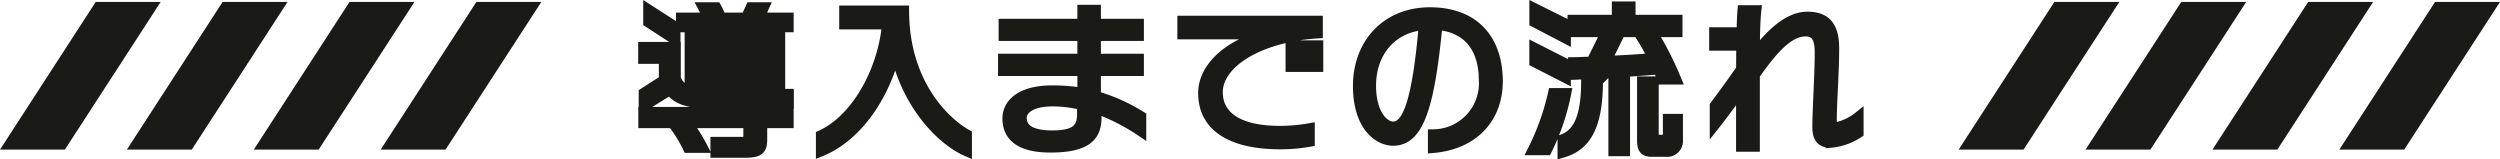 <svg xmlns="http://www.w3.org/2000/svg" width="254" height="16.191" viewBox="0 0 254 16.191">
  <g id="Group_274" data-name="Group 274" transform="translate(-14584 -5357.801)">
    <path id="Path_2915" data-name="Path 2915" d="M-46.864-11.424v-.992H-49.84l.48-1.056h-1.376l-.48,1.056h-2.5c-.16-.368-.32-.736-.5-1.056H-55.6a8.923,8.923,0,0,1,.48,1.056h-2.7v.992h4.56l-.32.848h-3.36v5.184h9.216v-5.184h-4.48l.336-.848Zm-11.5,1.312v-1.376l-2.784-1.792v1.36Zm11.52,6.48v-1.04h-7.28c-2.8,0-3.824-.48-4.208-1.568v-3.2h-3.328v1.232h2.1V-6.08l-2.048,1.312v1.392l2.656-1.648c.832,1.008,1.9,1.392,5.008,1.392h2.976v.8H-61.648V-1.68h10.672V-.208c0,.4-.128.416-.624.416h-2.72v1.12h3.04c1.28,0,1.728-.24,1.728-1.3V-1.68h2.688V-2.832h-2.688v-.8ZM-55.568.832a15.434,15.434,0,0,0-1.3-2.128h-1.52A12.96,12.96,0,0,1-57.12.832Zm6.544-9.92h-6.608v-.784h6.608Zm0,1.456h-6.608v-.816h6.608Zm0,1.488h-6.608v-.864h6.608ZM-28.752,1.2V-.544c-2.064-1.136-6.384-5.024-6.384-12.592h-6.1v1.424h4.352c-.512,5.136-3.392,9.76-6.72,11.248V1.2c3.5-1.408,6.384-5.312,7.568-10.032C-34.768-3.3-31.184.16-28.752,1.2ZM-11.04-.816V-2.384a17.946,17.946,0,0,0-4.608-2.064V-6.976h4.368V-8.24h-4.368v-2.3h4.368v-1.248h-4.368v-1.424H-17.04v1.424h-8v1.248h8v2.3H-25.1v1.264h8.064v2.192a20.021,20.021,0,0,0-3.04-.24c-3.392,0-4.576,1.472-4.576,2.848C-24.656-.288-23.3.8-20.288.8c3.856,0,4.736-1.248,4.7-3.184l-.016-.768A20.934,20.934,0,0,1-11.04-.816ZM-17.072-2.56c0,1.456-.736,2.112-3.024,2.112-1.968,0-3.088-.56-3.088-1.776,0-.72.752-1.664,3.12-1.664a12.7,12.7,0,0,1,2.992.368ZM6.944-7.392V-9.6H5.968v2.208Zm-1.856,0V-9.6H4.112v2.208ZM6.9-10.8v-1.3H-6.88V-10.7H.608l1.824-.144c-4.128.752-7.2,3.264-7.2,6.1,0,3.328,2.72,5.2,7.792,5.216A17.311,17.311,0,0,0,6.08.208V-1.184a17.351,17.351,0,0,1-3.056.272c-4.192,0-6.288-1.488-6.288-3.92C-3.264-7.792.96-10.432,6.9-10.8ZM25.184-5.936c0-4.272-2.4-7.024-6.912-7.024-4.384,0-7.312,3.152-7.312,7.5,0,4.048,2.064,5.568,3.584,5.568,2.576,0,3.7-3.344,4.512-11.76,2.928.256,4.7,2.144,4.7,5.712A5.175,5.175,0,0,1,18.576-.56V.848C22.864.48,25.184-2.32,25.184-5.936Zm-7.536-5.712c-.656,7.584-1.632,10.3-3.1,10.3-.96,0-2.24-1.3-2.24-4.128C12.3-8.768,14.288-11.344,17.648-11.648Zm25.792.72v-1.264H38.672v-1.36H37.264v1.36h-4.5v1.264H36.16L34.688-7.952c-.736.032-1.392.064-1.872.064v1.3c2.016-.08,6.416-.352,8.64-.544a9.128,9.128,0,0,1,.416,1.024h1.456a34.553,34.553,0,0,0-2.048-4.144H39.856c.32.512.72,1.232,1.072,1.952-1.3.112-3.072.208-4.72.288l1.44-2.912ZM43.488.016V-2.128h-1.04v1.7c0,.32-.176.416-.432.416h-.672c-.272,0-.32-.1-.32-.352V-5.936h-1.2V.048c0,.912.256,1.184,1.008,1.184h1.392A1.117,1.117,0,0,0,43.488.016ZM32.1-10.256v-1.536l-3.216-1.6v1.456ZM38.112,1.168v-7.1h-1.2v7.1ZM32.1-6.24v-1.5L28.88-9.376v1.488Zm3.264.3H34.144c0,4.016-1.008,5.36-2.4,5.888V1.328C33.968.688,35.36-1.1,35.36-5.936ZM32.144-4.752h-1.36A24.916,24.916,0,0,1,28.7,1.072h1.472A23.178,23.178,0,0,0,32.144-4.752ZM61.84-.688v-1.68A5.524,5.524,0,0,1,59.584-1.28c-.336,0-.464-.08-.464-.832,0-1.712.24-4.752.24-7.168,0-2.064-.688-3.232-2.72-3.232-1.952,0-3.744,1.744-5.344,3.808.016-1.76.032-3.344.16-4.464H50.032c-.048.56-.08,1.344-.1,2.24H47.152v1.376H49.9c0,.752,0,1.584-.016,2.384-.96,1.376-1.744,2.464-2.672,3.7v2c1.088-1.376,2.032-2.7,2.672-3.568V.72H51.3v-7.3c1.92-2.736,3.488-4.416,5.136-4.416,1.088,0,1.44.736,1.44,2.144,0,2.288-.24,5.68-.24,7.584,0,1.136.448,1.584,1.36,1.584A6.138,6.138,0,0,0,61.84-.688Z" transform="translate(14711 5372)" fill="#1a1a17" stroke="#1a1a17" stroke-width="1"/>
    <g id="Group_267" data-name="Group 267" transform="translate(-11.563 4633.5)">
      <path id="Path_26" data-name="Path 26" d="M9.724,0,0,15H6.592l9.73-15Z" transform="translate(14794.563 724.5)" fill="#1a1a17"/>
      <path id="Path_27" data-name="Path 27" d="M9.724,0,0,15H6.592l9.73-15Z" transform="translate(14807.454 724.5)" fill="#1a1a17"/>
      <path id="Path_28" data-name="Path 28" d="M9.724,0,0,15H6.592l9.73-15Z" transform="translate(14820.349 724.5)" fill="#1a1a17"/>
      <path id="Path_29" data-name="Path 29" d="M9.724,0,0,15H6.592l9.73-15Z" transform="translate(14833.239 724.5)" fill="#1a1a17"/>
    </g>
    <g id="Group_266" data-name="Group 266" transform="translate(-210.563 4633.5)">
      <path id="Path_26-2" data-name="Path 26" d="M9.724,0,0,15H6.592l9.73-15Z" transform="translate(14794.563 724.5)" fill="#1a1a17"/>
      <path id="Path_27-2" data-name="Path 27" d="M9.724,0,0,15H6.592l9.73-15Z" transform="translate(14807.454 724.5)" fill="#1a1a17"/>
      <path id="Path_28-2" data-name="Path 28" d="M9.724,0,0,15H6.592l9.73-15Z" transform="translate(14820.349 724.5)" fill="#1a1a17"/>
      <path id="Path_29-2" data-name="Path 29" d="M9.724,0,0,15H6.592l9.73-15Z" transform="translate(14833.239 724.5)" fill="#1a1a17"/>
    </g>
  </g>
</svg>
